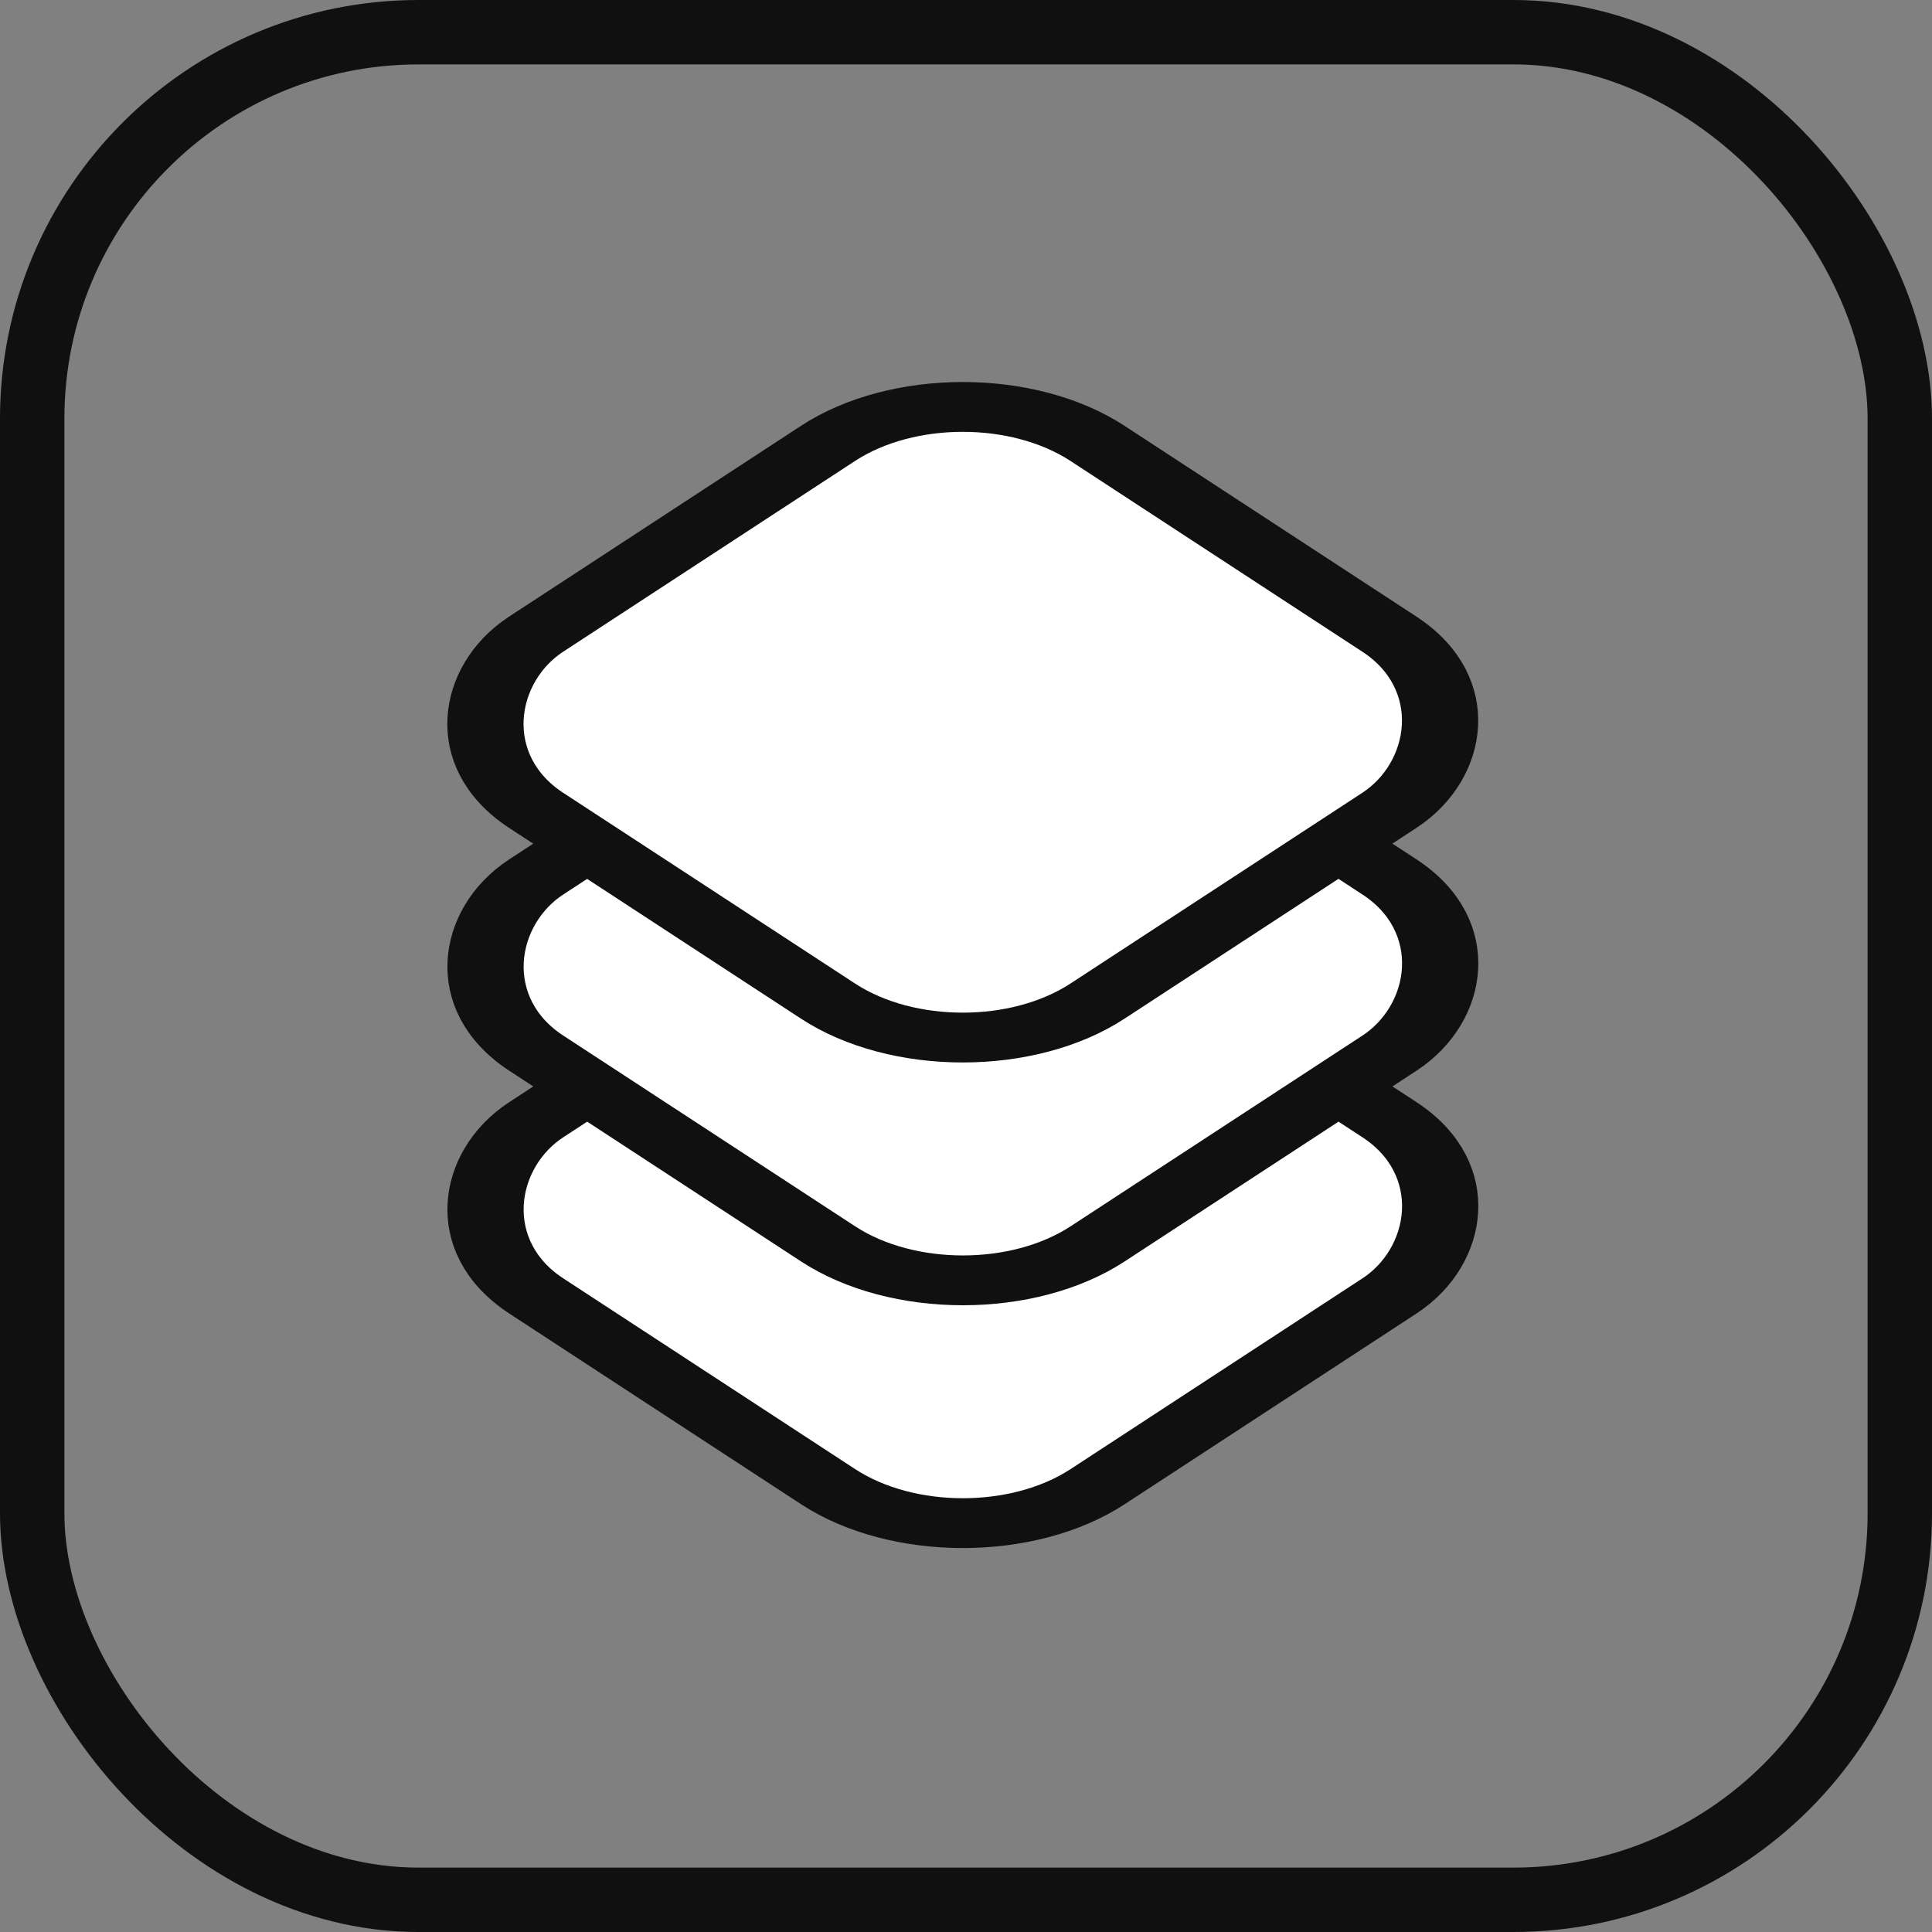 <?xml version="1.0" encoding="UTF-8"?> <svg xmlns="http://www.w3.org/2000/svg" width="60" height="60" viewBox="0 0 60 60" fill="none"><rect x="0" y="0" width="60" height="60" fill="#808080" stroke="none"/><rect x="1" y="1" width="58" height="58" rx="12" stroke="#101010" stroke-width="2"></rect><rect y="1.094" width="20.831" height="20.831" rx="5" transform="matrix(0.837 0.547 -0.837 0.547 30.818 25.517)" fill="white" stroke="#101010" stroke-width="2"></rect><rect y="1.094" width="20.831" height="20.831" rx="5" transform="matrix(0.837 0.547 -0.837 0.547 30.818 17.977)" fill="white" stroke="#101010" stroke-width="2"></rect><rect y="1.094" width="20.831" height="20.831" rx="5" transform="matrix(0.837 0.547 -0.837 0.547 30.815 10.437)" fill="white" stroke="#101010" stroke-width="2"></rect></svg> 